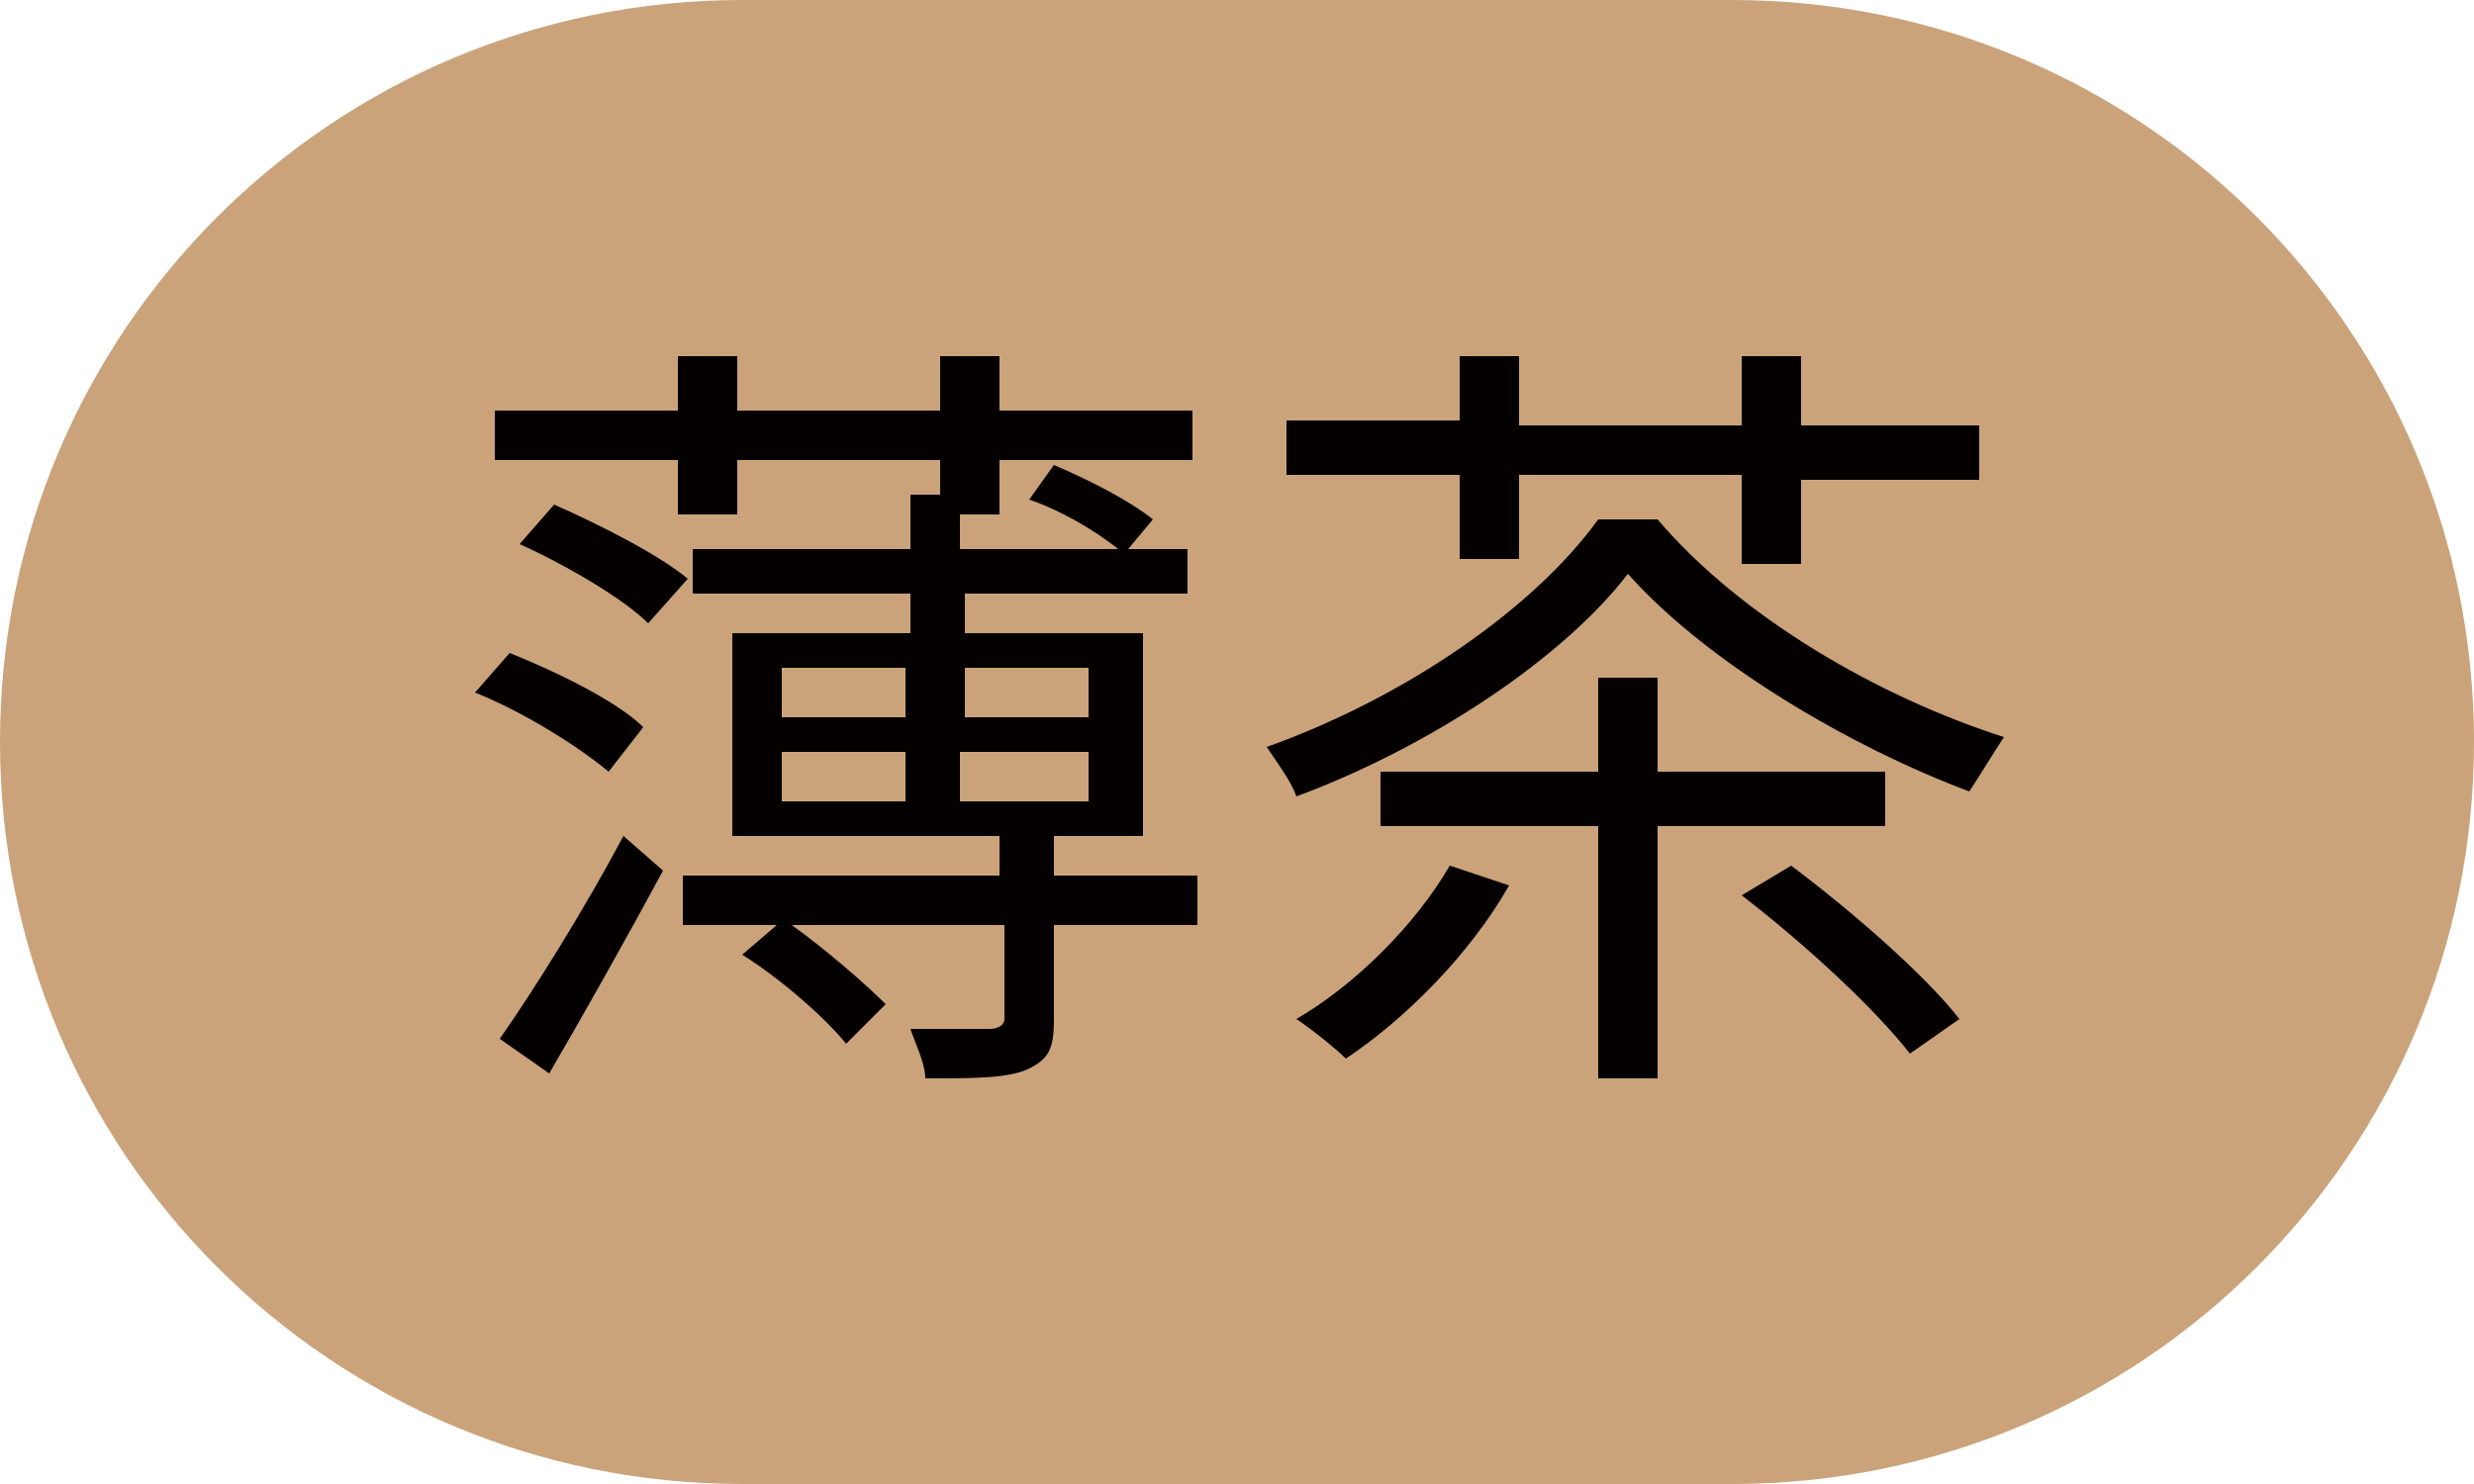<?xml version="1.0" encoding="utf-8"?>
<!-- Generator: Adobe Illustrator 28.1.0, SVG Export Plug-In . SVG Version: 6.00 Build 0)  -->
<svg version="1.1" id="レイヤー_1" xmlns="http://www.w3.org/2000/svg" xmlns:xlink="http://www.w3.org/1999/xlink" x="0px"
	 y="0px" width="50px" height="30px" viewBox="0 0 50 30" style="enable-background:new 0 0 50 30;" xml:space="preserve">
<style type="text/css">
	.st0{fill:#CBA37A;}
	.st1{fill:#040000;}
</style>
<g id="レイヤー_1_00000182514592324390303470000013891494138183380386_">
	<path class="st0" d="M35,30H15C6.7,30,0,23.3,0,15l0,0C0,6.7,6.7,0,15,0h20c8.3,0,15,6.7,15,15l0,0C50,23.3,43.3,30,35,30z"/>
</g>
<g id="レイヤー_2のコピー">
	<g>
		<path class="st1" d="M10.3,13.2c1,0.4,2.2,1,2.7,1.5l-0.7,0.9c-0.6-0.5-1.7-1.2-2.7-1.6L10.3,13.2z M24.2,18.7h-2.9v1.9
			c0,0.6-0.1,0.8-0.5,1s-1.1,0.2-2.1,0.2c0-0.3-0.2-0.7-0.3-1c0.8,0,1.4,0,1.6,0s0.3-0.1,0.3-0.2v-1.9H16c0.7,0.5,1.5,1.2,1.9,1.6
			l-0.8,0.8c-0.4-0.5-1.3-1.3-2.1-1.8l0.7-0.6h-1.9v-1h6.4v-0.8h-5.4v-4.1h3.6V12H14v-0.9h4.4V10H19V9.3h-4.1v1.1h-1.2V9.3H10v-1
			h3.7V7.2h1.2v1.1H19V7.2h1.2v1.1h3.9v1h-3.9v1.1h-0.8v0.7h3.2c-0.5-0.4-1.2-0.8-1.8-1l0.5-0.7c0.7,0.3,1.5,0.7,2,1.1l-0.5,0.6H24
			V12h-4.5v0.8h3.6v4.1h-1.8v0.8h2.9V18.7z M10.1,21c0.7-1,1.7-2.6,2.5-4.1l0.8,0.7c-0.7,1.3-1.6,2.9-2.3,4.1L10.1,21z M13.1,12.6
			c-0.5-0.5-1.7-1.2-2.6-1.6l0.7-0.8c0.9,0.4,2.1,1,2.7,1.5L13.1,12.6z M15.8,14.5h2.5v-1h-2.5C15.8,13.5,15.8,14.5,15.8,14.5z
			 M15.8,16.2h2.5v-1h-2.5C15.8,15.2,15.8,16.2,15.8,16.2z M19.5,13.5v1H22v-1H19.5z M22,15.2h-2.6v1H22V15.2z"/>
		<path class="st1" d="M33.5,10.5c1.7,2,4.5,3.6,7,4.4c-0.2,0.3-0.5,0.8-0.7,1.1c-2.4-0.9-5.3-2.6-6.9-4.4c-1.3,1.7-4,3.5-6.7,4.5
			c-0.1-0.3-0.4-0.7-0.6-1c2.8-1,5.4-2.8,6.7-4.6H33.5z M29.5,9.6H26V8.5h3.5V7.2h1.2v1.4h4.5V7.2h1.2v1.4H40v1.1h-3.6v1.7h-1.2V9.6
			h-4.5v1.7h-1.2V9.6z M30.5,17.9c-0.8,1.4-2.1,2.7-3.3,3.5c-0.2-0.2-0.7-0.6-1-0.8c1.2-0.7,2.4-1.9,3.1-3.1L30.5,17.9z M33.5,16.7
			v5.1h-1.2v-5.1h-4.4v-1.1h4.4v-1.9h1.2v1.9h4.6v1.1H33.5z M36.2,17.5c1.2,0.9,2.7,2.2,3.4,3.1l-1,0.7c-0.7-0.9-2.1-2.2-3.4-3.2
			L36.2,17.5z"/>
	</g>
</g>
</svg>
